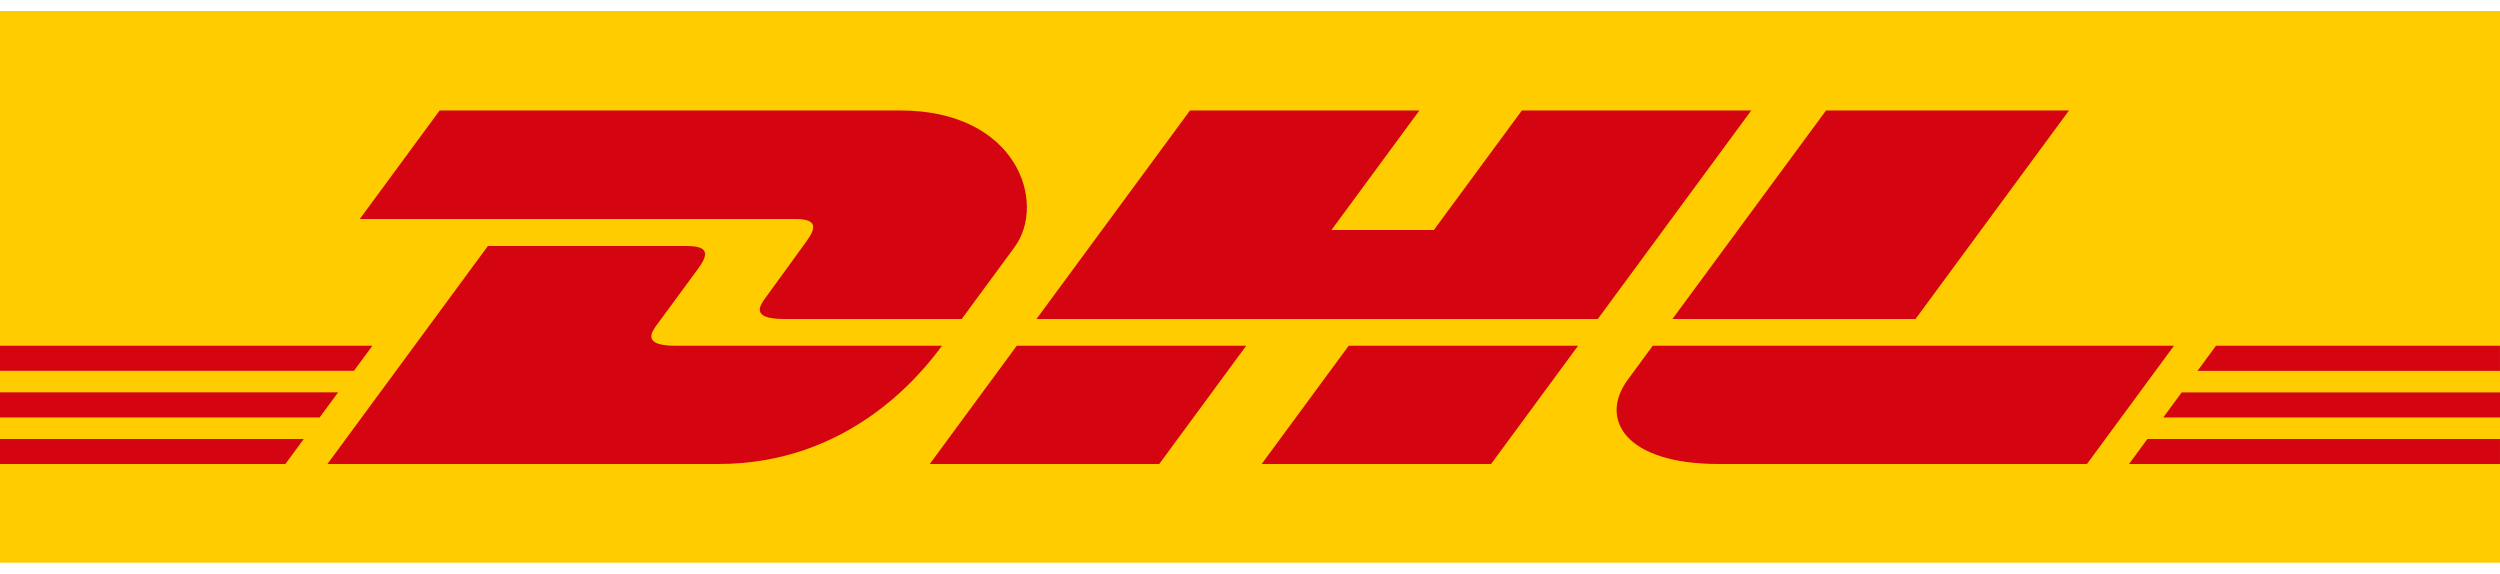 <?xml version="1.0" encoding="UTF-8"?> <svg xmlns="http://www.w3.org/2000/svg" width="196" height="45" viewBox="0 0 196 45" fill="none"><g clip-path="url(#clip0_1972_10875)"><path d="M196 0.86H0V44.113H196V0.86Z" fill="#FFCC00"></path><path d="M0 30.761H26.506L25.058 32.731H0V30.761Z" fill="#D40511"></path><path d="M0 27.105H29.199L27.748 29.073H0V27.105Z" fill="#D40511"></path><path d="M0 34.42H23.815L22.373 36.376H0V34.42Z" fill="#D40511"></path><path d="M196 32.731H169.598L171.045 30.762H196V32.731Z" fill="#D40511"></path><path d="M195.999 36.376L166.912 36.379L168.353 34.42H195.999V36.376Z" fill="#D40511"></path><path d="M173.733 27.105H195.998V29.074L172.285 29.076L173.733 27.105Z" fill="#D40511"></path><path d="M25.672 36.376L38.25 19.288H53.858C55.583 19.288 55.561 19.943 54.718 21.085C53.862 22.245 52.405 24.24 51.533 25.417C51.09 26.016 50.289 27.105 52.941 27.105H73.852C72.112 29.488 66.472 36.376 56.343 36.376H25.672Z" fill="#D40511"></path><path d="M97.705 27.104L90.885 36.376H72.893C72.893 36.376 79.71 27.105 79.716 27.105L97.705 27.104Z" fill="#D40511"></path><path d="M123.724 27.105L116.9 36.376H98.914C98.914 36.376 105.732 27.105 105.738 27.105H123.724Z" fill="#D40511"></path><path d="M129.575 27.105C129.575 27.105 128.261 28.903 127.622 29.765C125.362 32.819 127.359 36.376 134.733 36.376H163.618L170.441 27.105L129.575 27.105Z" fill="#D40511"></path><path d="M34.469 8.661L28.207 17.169H62.336C64.061 17.169 64.038 17.824 63.195 18.966C62.339 20.125 60.906 22.143 60.034 23.32C59.591 23.917 58.791 25.007 61.443 25.007H75.399C75.399 25.007 77.649 21.945 79.534 19.386C82.1 15.905 79.757 8.661 70.586 8.661H34.469Z" fill="#D40511"></path><path d="M125.269 25.007H81.262L93.296 8.661H111.282L104.386 18.033H112.414L119.315 8.661H137.299L125.269 25.007Z" fill="#D40511"></path><path d="M162.21 8.661L150.178 25.007H131.119C131.119 25.007 143.155 8.661 143.161 8.661H162.21Z" fill="#D40511"></path></g><defs><clipPath id="clip0_1972_10875"><rect width="196" height="43.253" fill="white" transform="translate(0 0.86)"></rect></clipPath></defs></svg> 